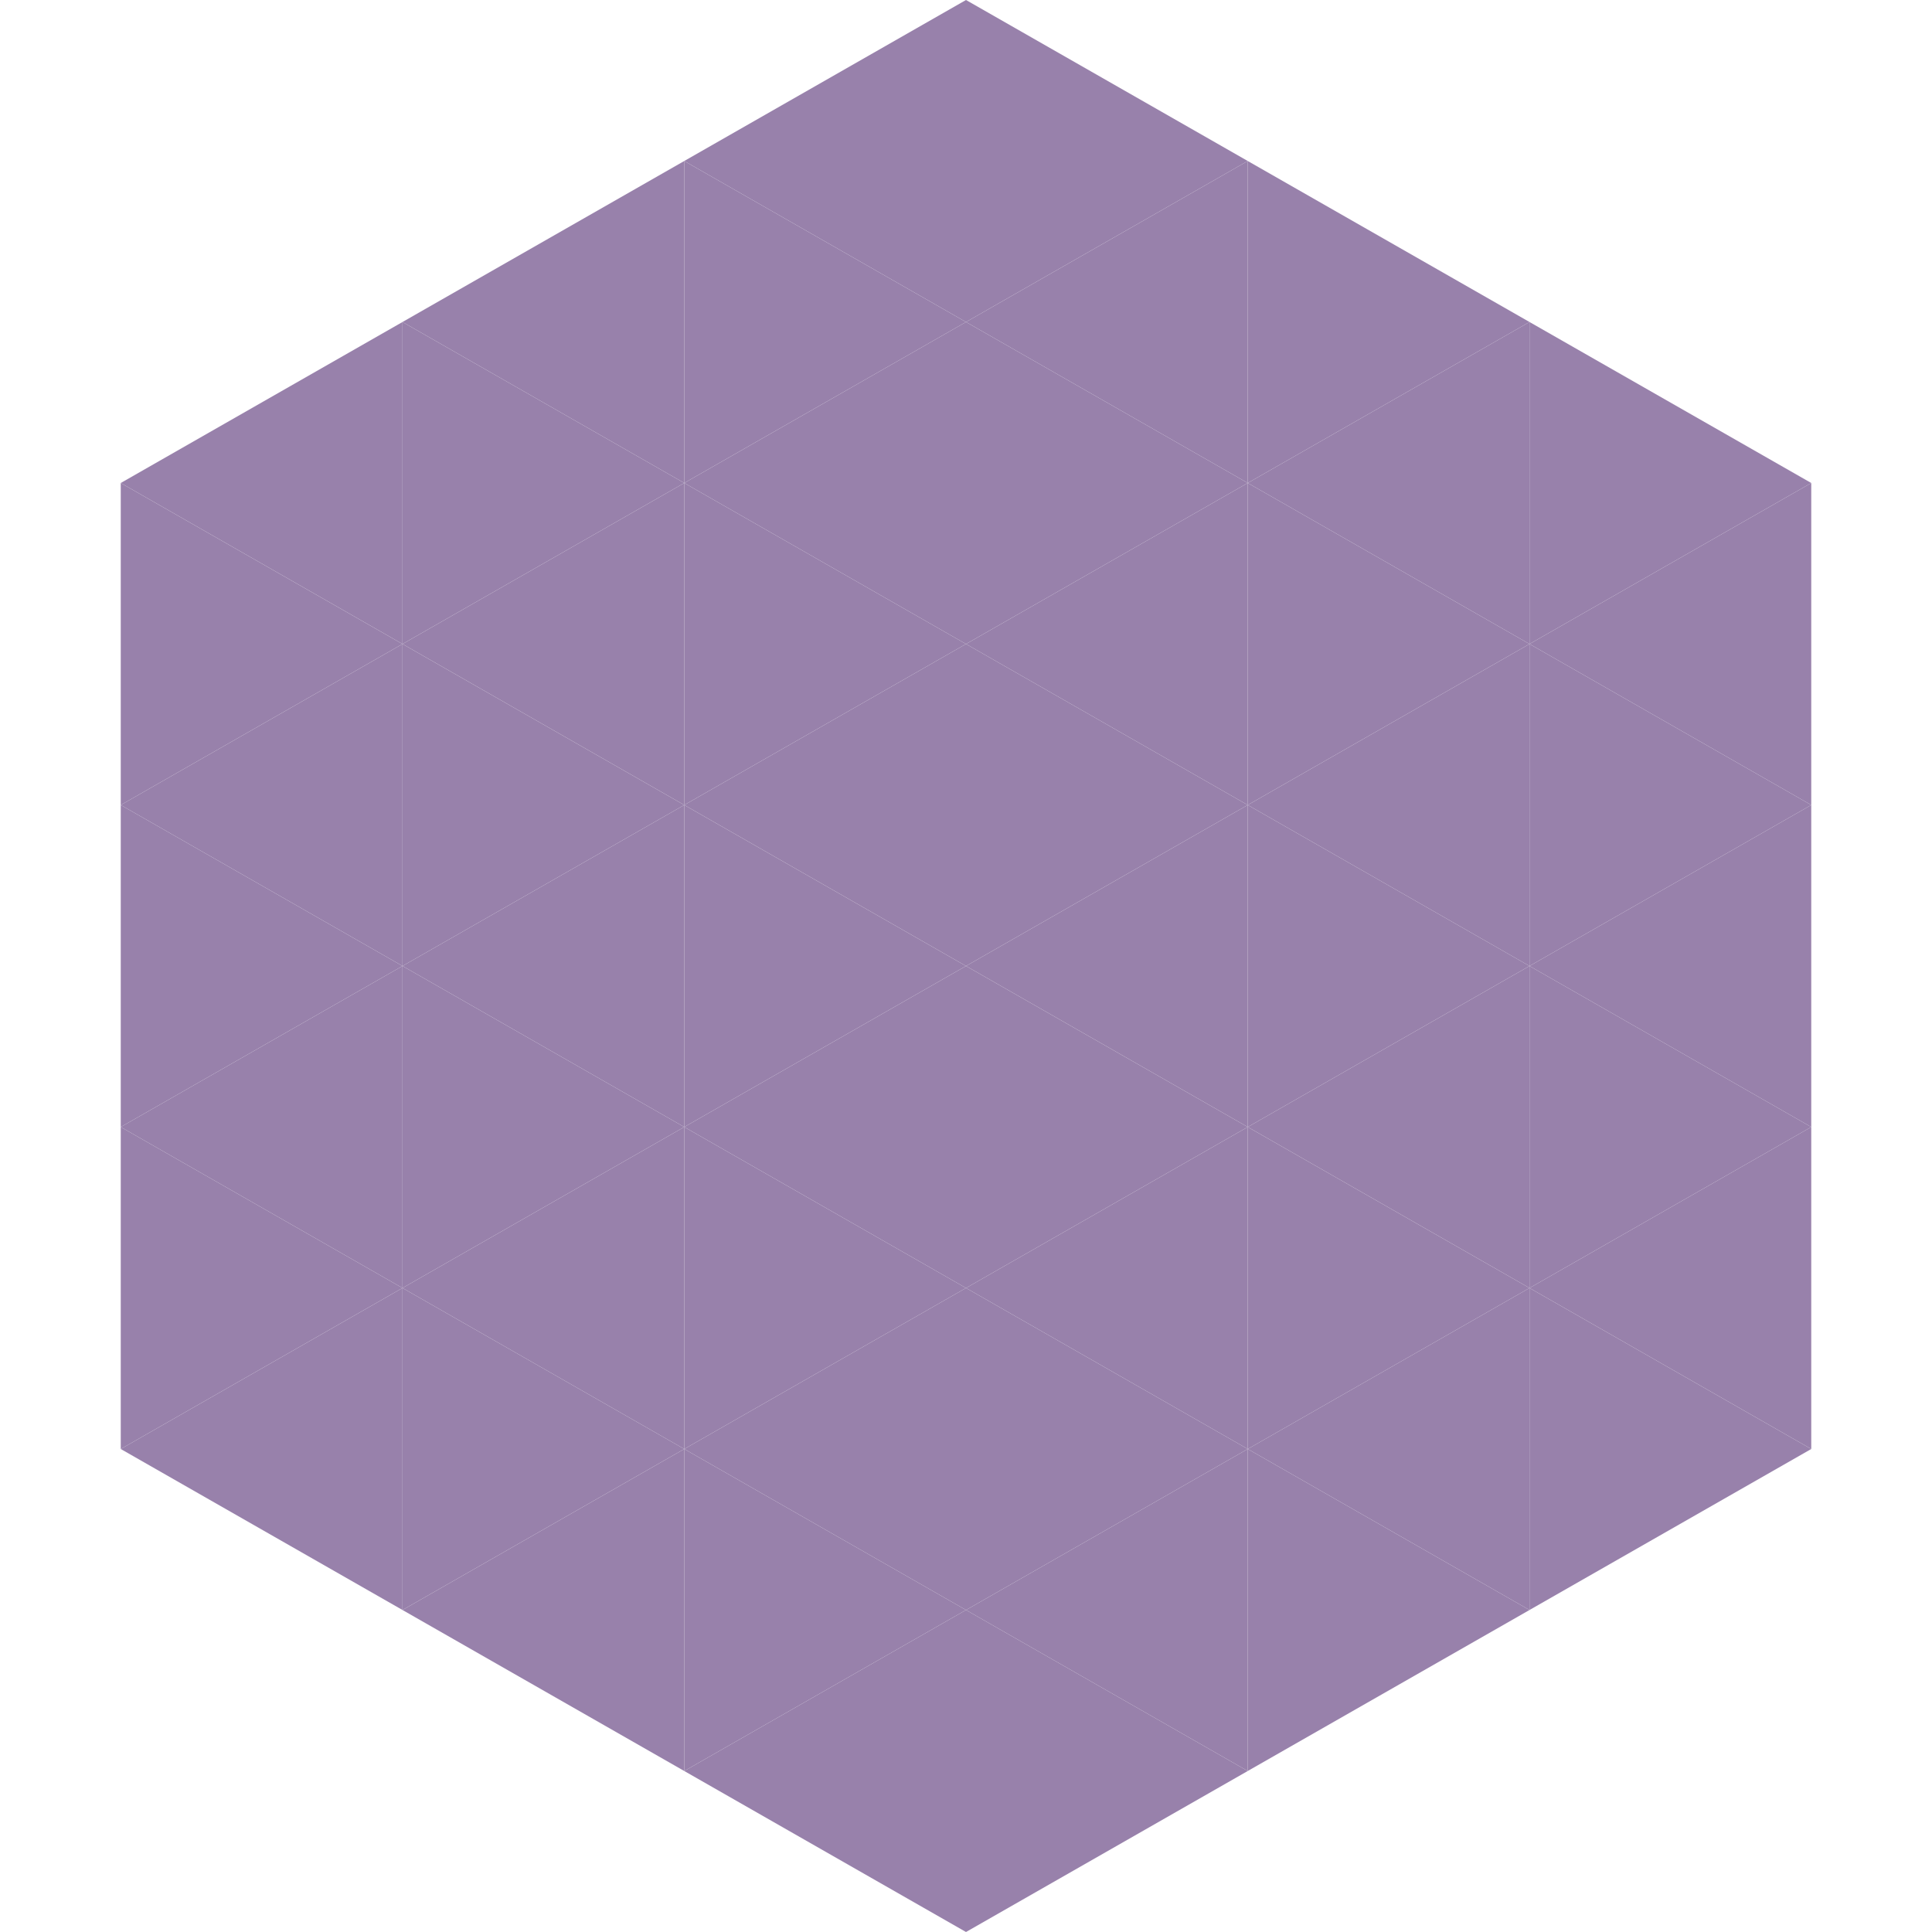 <?xml version="1.0"?>
<!-- Generated by SVGo -->
<svg width="240" height="240"
     xmlns="http://www.w3.org/2000/svg"
     xmlns:xlink="http://www.w3.org/1999/xlink">
<polygon points="50,40 15,60 50,80" style="fill:rgb(152,129,171)" />
<polygon points="190,40 225,60 190,80" style="fill:rgb(152,129,171)" />
<polygon points="15,60 50,80 15,100" style="fill:rgb(152,129,171)" />
<polygon points="225,60 190,80 225,100" style="fill:rgb(152,129,171)" />
<polygon points="50,80 15,100 50,120" style="fill:rgb(152,129,171)" />
<polygon points="190,80 225,100 190,120" style="fill:rgb(152,129,171)" />
<polygon points="15,100 50,120 15,140" style="fill:rgb(152,129,171)" />
<polygon points="225,100 190,120 225,140" style="fill:rgb(152,129,171)" />
<polygon points="50,120 15,140 50,160" style="fill:rgb(152,129,171)" />
<polygon points="190,120 225,140 190,160" style="fill:rgb(152,129,171)" />
<polygon points="15,140 50,160 15,180" style="fill:rgb(152,129,171)" />
<polygon points="225,140 190,160 225,180" style="fill:rgb(152,129,171)" />
<polygon points="50,160 15,180 50,200" style="fill:rgb(152,129,171)" />
<polygon points="190,160 225,180 190,200" style="fill:rgb(152,129,171)" />
<polygon points="15,180 50,200 15,220" style="fill:rgb(255,255,255); fill-opacity:0" />
<polygon points="225,180 190,200 225,220" style="fill:rgb(255,255,255); fill-opacity:0" />
<polygon points="50,0 85,20 50,40" style="fill:rgb(255,255,255); fill-opacity:0" />
<polygon points="190,0 155,20 190,40" style="fill:rgb(255,255,255); fill-opacity:0" />
<polygon points="85,20 50,40 85,60" style="fill:rgb(152,129,171)" />
<polygon points="155,20 190,40 155,60" style="fill:rgb(152,129,171)" />
<polygon points="50,40 85,60 50,80" style="fill:rgb(152,129,171)" />
<polygon points="190,40 155,60 190,80" style="fill:rgb(152,129,171)" />
<polygon points="85,60 50,80 85,100" style="fill:rgb(152,129,171)" />
<polygon points="155,60 190,80 155,100" style="fill:rgb(152,129,171)" />
<polygon points="50,80 85,100 50,120" style="fill:rgb(152,129,171)" />
<polygon points="190,80 155,100 190,120" style="fill:rgb(152,129,171)" />
<polygon points="85,100 50,120 85,140" style="fill:rgb(152,129,171)" />
<polygon points="155,100 190,120 155,140" style="fill:rgb(152,129,171)" />
<polygon points="50,120 85,140 50,160" style="fill:rgb(152,129,171)" />
<polygon points="190,120 155,140 190,160" style="fill:rgb(152,129,171)" />
<polygon points="85,140 50,160 85,180" style="fill:rgb(152,129,171)" />
<polygon points="155,140 190,160 155,180" style="fill:rgb(152,129,171)" />
<polygon points="50,160 85,180 50,200" style="fill:rgb(152,129,171)" />
<polygon points="190,160 155,180 190,200" style="fill:rgb(152,129,171)" />
<polygon points="85,180 50,200 85,220" style="fill:rgb(152,129,171)" />
<polygon points="155,180 190,200 155,220" style="fill:rgb(152,129,171)" />
<polygon points="120,0 85,20 120,40" style="fill:rgb(152,129,171)" />
<polygon points="120,0 155,20 120,40" style="fill:rgb(152,129,171)" />
<polygon points="85,20 120,40 85,60" style="fill:rgb(152,129,171)" />
<polygon points="155,20 120,40 155,60" style="fill:rgb(152,129,171)" />
<polygon points="120,40 85,60 120,80" style="fill:rgb(152,129,171)" />
<polygon points="120,40 155,60 120,80" style="fill:rgb(152,129,171)" />
<polygon points="85,60 120,80 85,100" style="fill:rgb(152,129,171)" />
<polygon points="155,60 120,80 155,100" style="fill:rgb(152,129,171)" />
<polygon points="120,80 85,100 120,120" style="fill:rgb(152,129,171)" />
<polygon points="120,80 155,100 120,120" style="fill:rgb(152,129,171)" />
<polygon points="85,100 120,120 85,140" style="fill:rgb(152,129,171)" />
<polygon points="155,100 120,120 155,140" style="fill:rgb(152,129,171)" />
<polygon points="120,120 85,140 120,160" style="fill:rgb(152,129,171)" />
<polygon points="120,120 155,140 120,160" style="fill:rgb(152,129,171)" />
<polygon points="85,140 120,160 85,180" style="fill:rgb(152,129,171)" />
<polygon points="155,140 120,160 155,180" style="fill:rgb(152,129,171)" />
<polygon points="120,160 85,180 120,200" style="fill:rgb(152,129,171)" />
<polygon points="120,160 155,180 120,200" style="fill:rgb(152,129,171)" />
<polygon points="85,180 120,200 85,220" style="fill:rgb(152,129,171)" />
<polygon points="155,180 120,200 155,220" style="fill:rgb(152,129,171)" />
<polygon points="120,200 85,220 120,240" style="fill:rgb(152,129,171)" />
<polygon points="120,200 155,220 120,240" style="fill:rgb(152,129,171)" />
<polygon points="85,220 120,240 85,260" style="fill:rgb(255,255,255); fill-opacity:0" />
<polygon points="155,220 120,240 155,260" style="fill:rgb(255,255,255); fill-opacity:0" />
</svg>
